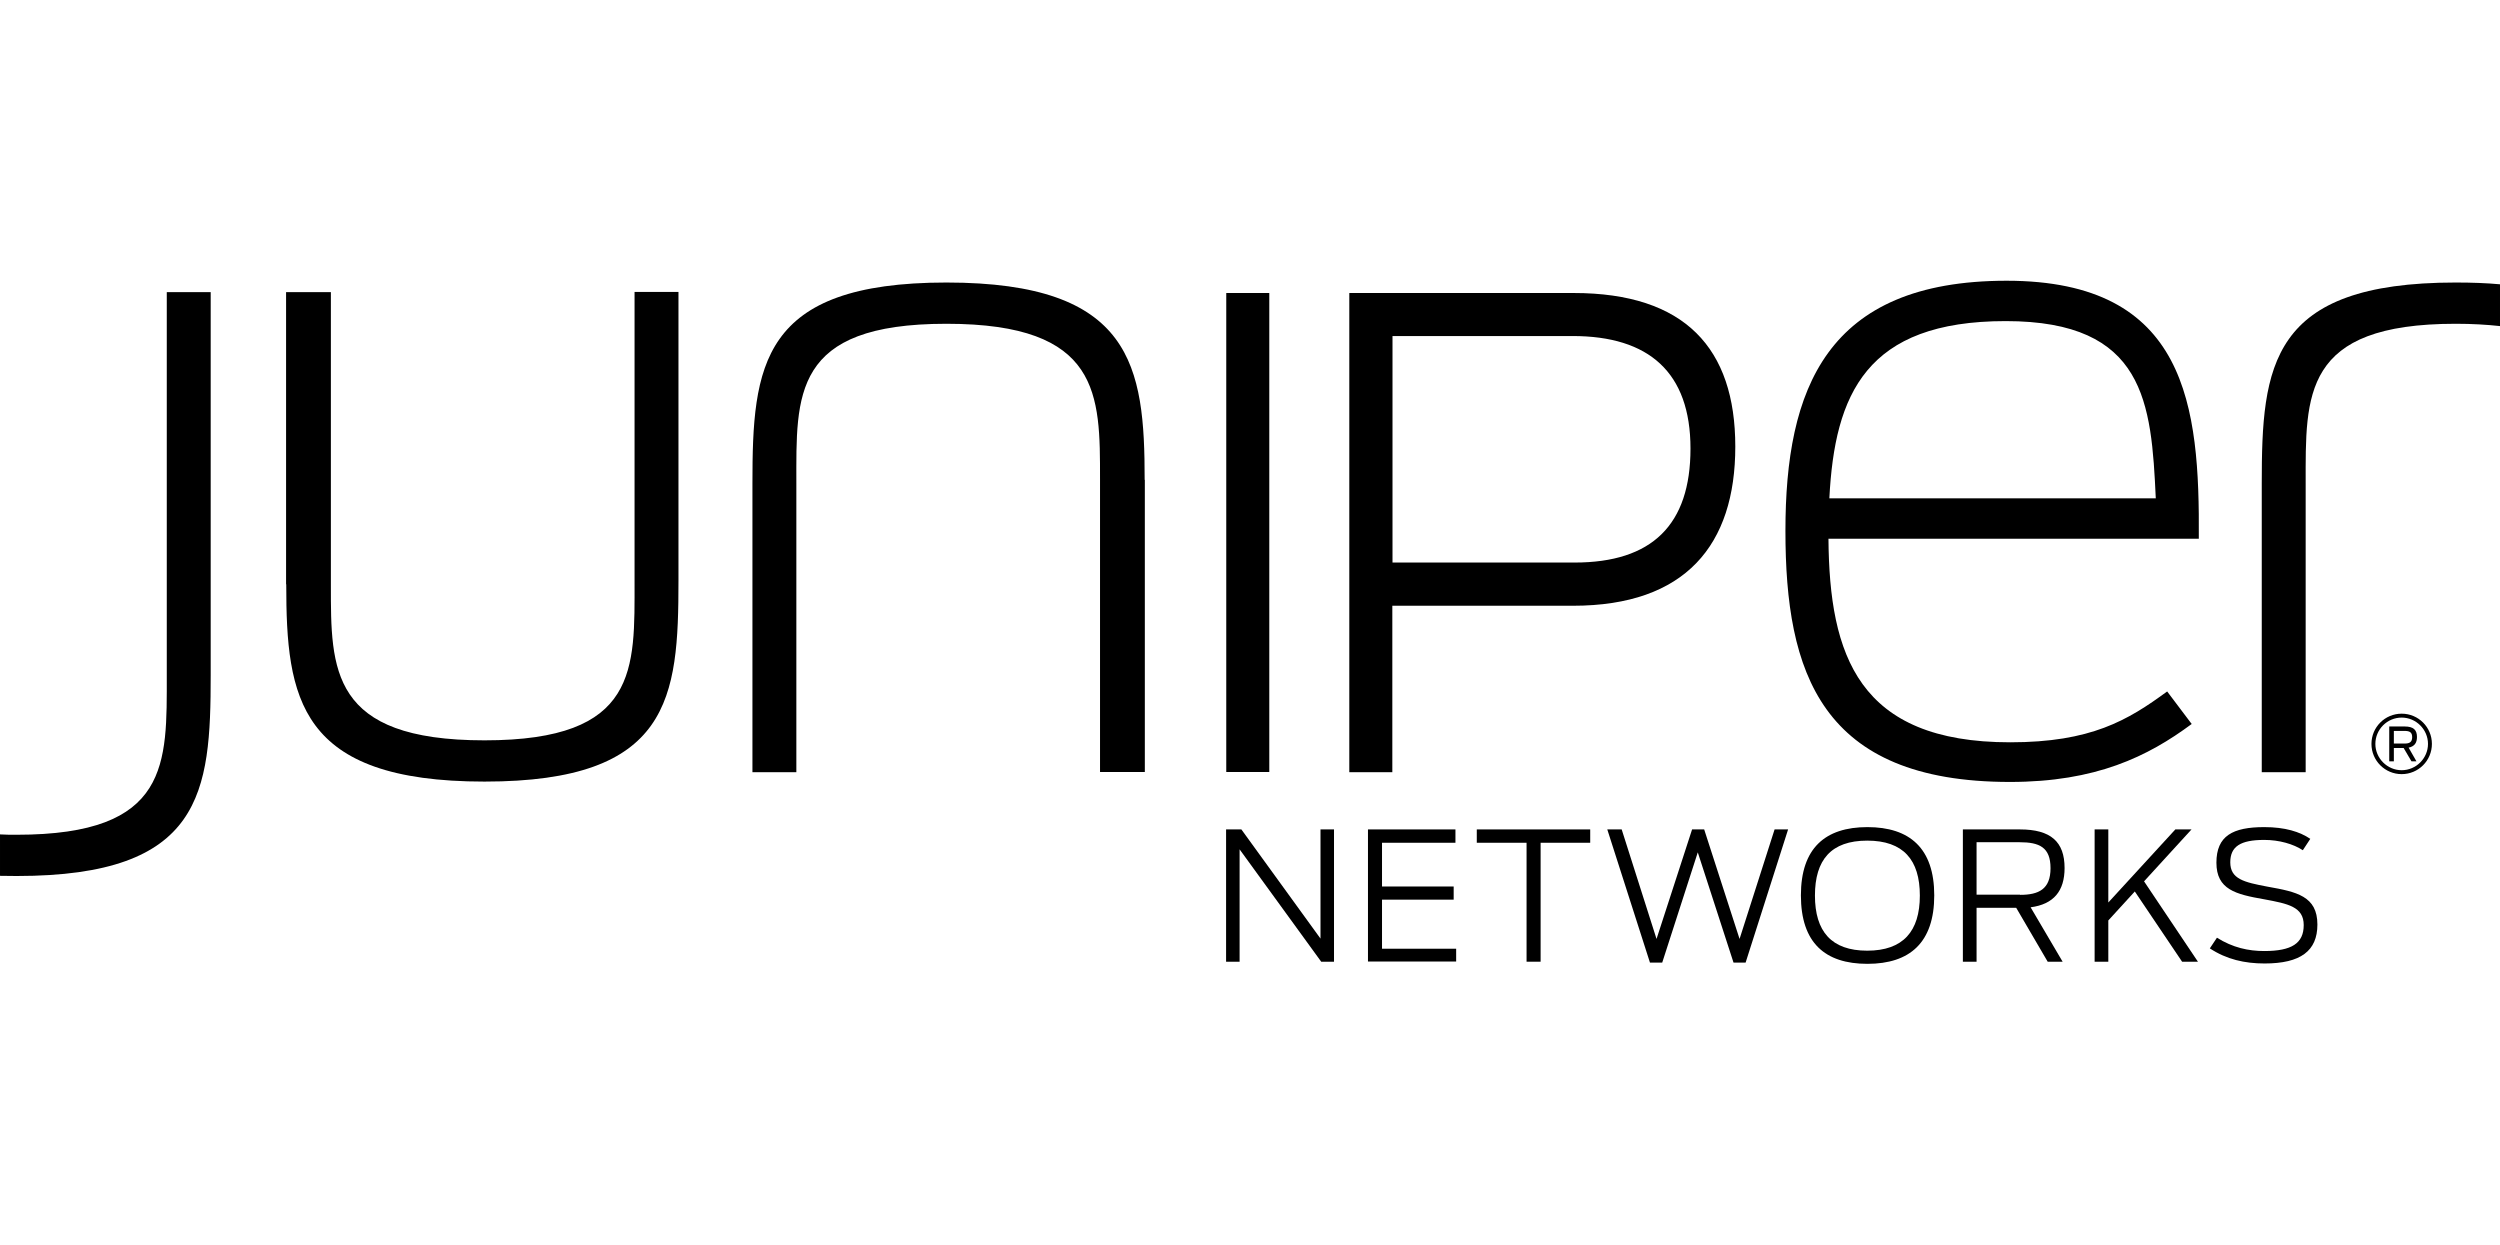 <?xml version="1.0" encoding="UTF-8"?><svg id="Layer_1" xmlns="http://www.w3.org/2000/svg" viewBox="0 0 140.61 70"><path d="M68.96,46.65h.86l4.45,6.14v-6.14h.76v7.44h-.72l-4.59-6.32v6.32h-.76v-7.44Z"/><path d="M76.94,46.65h4.92v.75h-4.13v2.46h4.03v.74h-4.03v2.76h4.17v.72h-4.96v-7.44Z"/><path d="M85.85,47.4h-2.79v-.75h6.38v.75h-2.79v6.69h-.79v-6.69Z"/><path d="M90.4,46.65h.81l1.96,6.16,2-6.16h.68l1.99,6.16,1.97-6.16h.76l-2.39,7.49h-.68l-2.01-6.2-2,6.2h-.69l-2.4-7.49Z"/><path d="M101.29,50.36c0-2.65,1.36-3.84,3.74-3.84s3.76,1.19,3.76,3.84-1.37,3.85-3.76,3.85-3.74-1.19-3.74-3.85ZM107.98,50.37c0-2.01-.93-3.09-2.96-3.09s-2.94,1.08-2.94,3.09.92,3.1,2.94,3.1,2.96-1.09,2.96-3.1Z"/><path d="M113.4,51.06h-2.23v3.03h-.77v-7.44h3.21c1.73,0,2.51.69,2.51,2.17,0,1.29-.61,2.04-1.91,2.21l1.8,3.06h-.84l-1.77-3.03ZM113.62,50.33c1.05,0,1.71-.32,1.71-1.5s-.63-1.46-1.74-1.46h-2.42v2.95h2.45Z"/><path d="M120.07,50.14l-1.49,1.63v2.32h-.77v-7.44h.77v4.11l3.77-4.11h.91l-2.67,2.92,3.03,4.52h-.89l-2.66-3.95Z"/><path d="M124.29,53.34l.4-.6c.89.56,1.77.75,2.66.75,1.54,0,2.22-.43,2.22-1.46s-.88-1.2-2.22-1.45c-1.61-.28-2.69-.55-2.69-2.06s.92-2,2.69-2c1.17,0,2,.26,2.59.66l-.42.64c-.53-.35-1.33-.58-2.17-.58-1.34,0-1.91.37-1.91,1.26,0,.94.77,1.12,2.1,1.37,1.63.29,2.8.53,2.8,2.13,0,1.48-.94,2.19-2.97,2.19-1.12,0-2.14-.23-3.08-.85Z"/><path d="M138.12,15.89c-10.46,0-10.91,4.69-10.91,11.3v16.24h2.47v-16.24c0-4.98-.2-8.98,8.44-8.98.93,0,1.75.05,2.49.13v-2.35c-.76-.07-1.59-.1-2.49-.1Z"/><path d="M16.09,32.86v-16.43h2.52v16.48c0,4.74-.05,8.73,8.64,8.73s8.44-4,8.44-8.98v-16.24h2.47v16.24c0,6.61-.44,11.3-10.91,11.3s-11.15-4.69-11.15-11.1Z"/><path d="M64.39,26.99v16.43h-2.52v-16.48c0-4.74.05-8.73-8.64-8.73s-8.44,4-8.44,8.98v16.24h-2.47v-16.24c0-6.61.44-11.3,10.91-11.3s11.15,4.69,11.15,11.1Z"/><path d="M68.97,16.48h2.42v26.94h-2.42v-26.94Z"/><path d="M75.9,16.48h12.61c6.26,0,9.09,3.11,9.09,8.64s-2.8,8.95-9.13,8.95h-10.16v9.36h-2.42v-26.94ZM88.56,31.64c4.36,0,6.52-2.12,6.52-6.41s-2.34-6.33-6.63-6.33h-10.13v12.74h10.23Z"/><path d="M100.42,29.85c0-7.94,2.27-14.06,12.44-14.06s10.86,7.06,10.81,14.51h-20.83c.05,6.56,1.68,11.45,10.22,11.45,4.54,0,6.61-1.23,8.83-2.86l1.38,1.83c-2.47,1.83-5.38,3.26-10.22,3.26-10.66,0-12.63-6.17-12.63-14.11ZM102.89,28.03h18.36c-.25-5.38-.59-9.97-8.44-9.97s-9.62,4.1-9.92,9.97Z"/><path d="M.94,49.27c10.46,0,10.91-4.69,10.91-11.3v-21.54h-2.47v21.54c0,4.98.2,8.98-8.44,8.98-.33,0-.64,0-.94-.02v2.33c.3,0,.62.01.94.01Z"/><path d="M135.08,43.54c-.94,0-1.7-.76-1.7-1.7s.76-1.7,1.7-1.7,1.7.76,1.7,1.7-.76,1.7-1.7,1.7h0ZM135.08,40.36c-.82,0-1.48.67-1.48,1.48s.67,1.48,1.48,1.48,1.48-.67,1.48-1.48-.67-1.48-1.48-1.48h0Z"/><path d="M135.19,42.07h-.55v.75h-.26v-1.96h.87c.5,0,.69.2.69.59,0,.32-.13.53-.47.6l.44.77h-.28l-.44-.75ZM135.25,41.82c.27,0,.42-.08.42-.36s-.15-.35-.43-.35h-.6v.71h.61Z"/></svg>